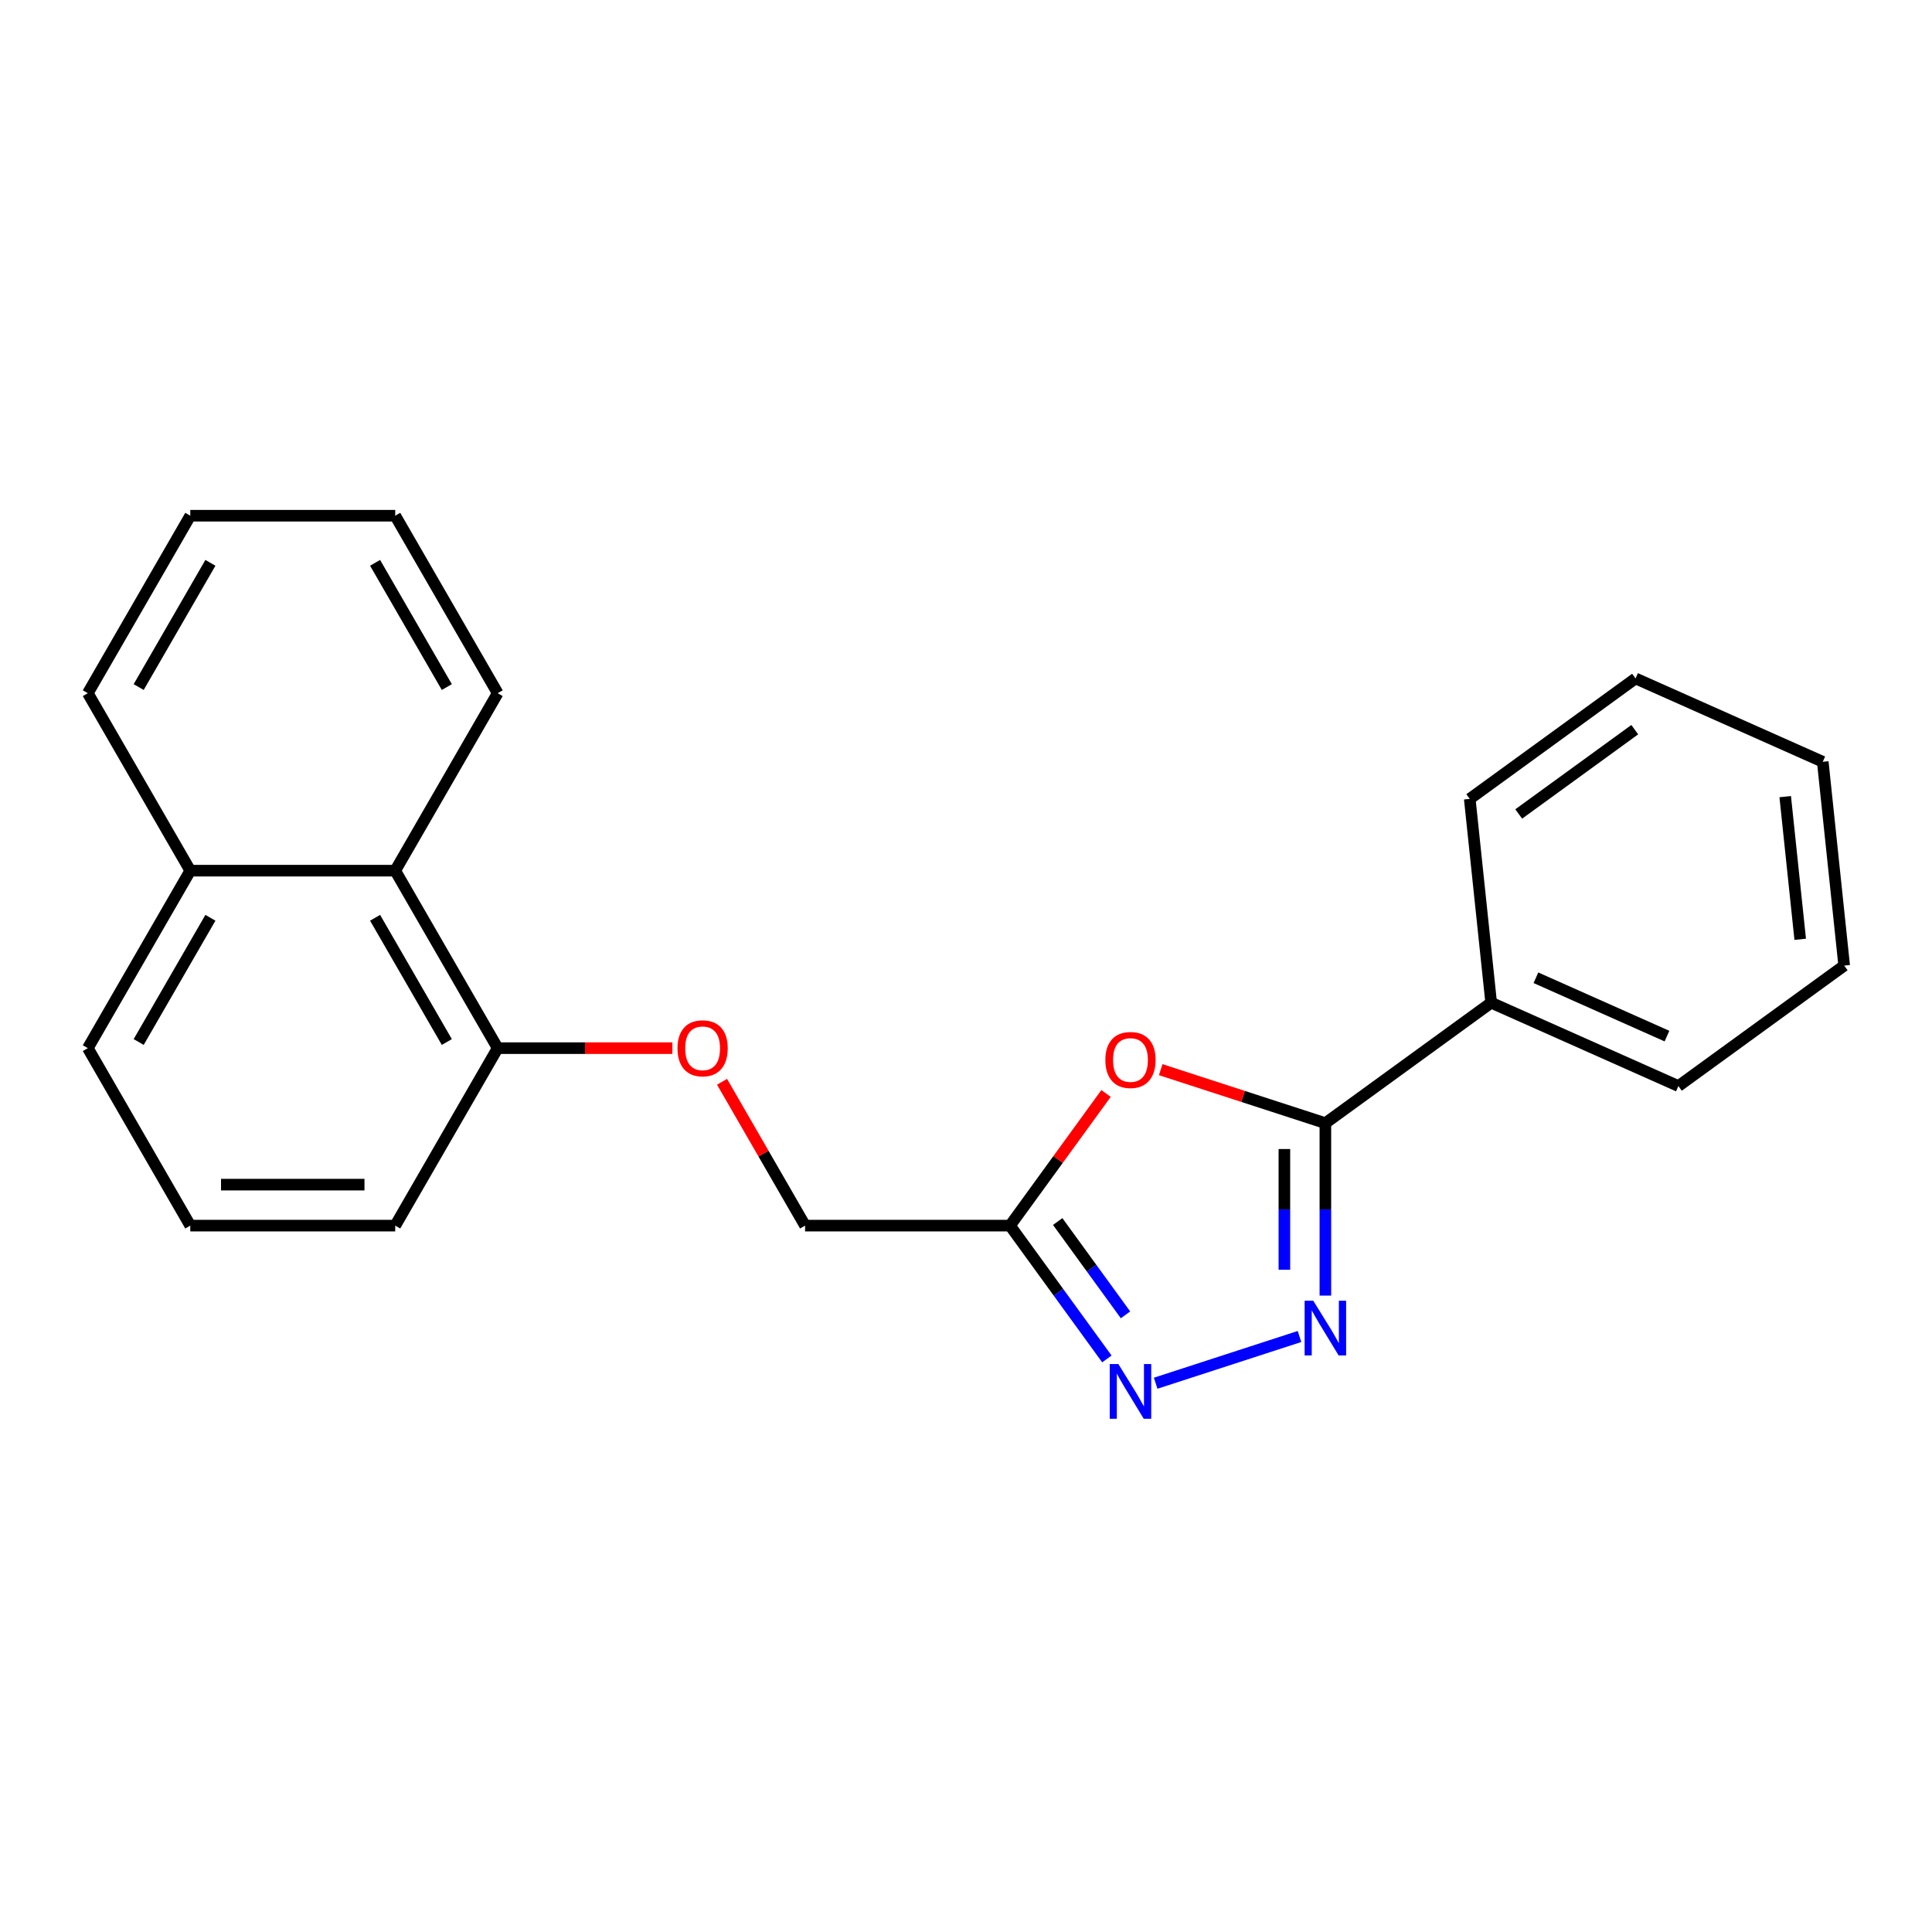 <?xml version='1.0' encoding='iso-8859-1'?>
<svg version='1.1' baseProfile='full'
              xmlns='http://www.w3.org/2000/svg'
                      xmlns:rdkit='http://www.rdkit.org/xml'
                      xmlns:xlink='http://www.w3.org/1999/xlink'
                  xml:space='preserve'
width='1000px' height='1000px' viewBox='0 0 1000 1000'>
<!-- END OF HEADER -->
<rect style='opacity:1.0;fill:#FFFFFF;stroke:none' width='1000' height='1000' x='0' y='0'> </rect>
<path class='bond-0' d='M 686.013,670.605 L 686.013,625.974' style='fill:none;fill-rule:evenodd;stroke:#0000FF;stroke-width:6px;stroke-linecap:butt;stroke-linejoin:miter;stroke-opacity:1' />
<path class='bond-0' d='M 686.013,625.974 L 686.013,581.344' style='fill:none;fill-rule:evenodd;stroke:#000000;stroke-width:6px;stroke-linecap:butt;stroke-linejoin:miter;stroke-opacity:1' />
<path class='bond-0' d='M 664.798,657.216 L 664.798,625.974' style='fill:none;fill-rule:evenodd;stroke:#0000FF;stroke-width:6px;stroke-linecap:butt;stroke-linejoin:miter;stroke-opacity:1' />
<path class='bond-0' d='M 664.798,625.974 L 664.798,594.733' style='fill:none;fill-rule:evenodd;stroke:#000000;stroke-width:6px;stroke-linecap:butt;stroke-linejoin:miter;stroke-opacity:1' />
<path class='bond-2' d='M 672.621,691.768 L 598.171,715.958' style='fill:none;fill-rule:evenodd;stroke:#0000FF;stroke-width:6px;stroke-linecap:butt;stroke-linejoin:miter;stroke-opacity:1' />
<path class='bond-1' d='M 686.013,581.344 L 643.398,567.497' style='fill:none;fill-rule:evenodd;stroke:#000000;stroke-width:6px;stroke-linecap:butt;stroke-linejoin:miter;stroke-opacity:1' />
<path class='bond-1' d='M 643.398,567.497 L 600.783,553.651' style='fill:none;fill-rule:evenodd;stroke:#FF0000;stroke-width:6px;stroke-linecap:butt;stroke-linejoin:miter;stroke-opacity:1' />
<path class='bond-5' d='M 686.013,581.344 L 771.828,518.995' style='fill:none;fill-rule:evenodd;stroke:#000000;stroke-width:6px;stroke-linecap:butt;stroke-linejoin:miter;stroke-opacity:1' />
<path class='bond-22' d='M 572.481,565.977 L 547.632,600.179' style='fill:none;fill-rule:evenodd;stroke:#FF0000;stroke-width:6px;stroke-linecap:butt;stroke-linejoin:miter;stroke-opacity:1' />
<path class='bond-22' d='M 547.632,600.179 L 522.783,634.38' style='fill:none;fill-rule:evenodd;stroke:#000000;stroke-width:6px;stroke-linecap:butt;stroke-linejoin:miter;stroke-opacity:1' />
<path class='bond-3' d='M 572.917,703.383 L 547.85,668.882' style='fill:none;fill-rule:evenodd;stroke:#0000FF;stroke-width:6px;stroke-linecap:butt;stroke-linejoin:miter;stroke-opacity:1' />
<path class='bond-3' d='M 547.85,668.882 L 522.783,634.38' style='fill:none;fill-rule:evenodd;stroke:#000000;stroke-width:6px;stroke-linecap:butt;stroke-linejoin:miter;stroke-opacity:1' />
<path class='bond-3' d='M 582.56,680.563 L 565.013,656.412' style='fill:none;fill-rule:evenodd;stroke:#0000FF;stroke-width:6px;stroke-linecap:butt;stroke-linejoin:miter;stroke-opacity:1' />
<path class='bond-3' d='M 565.013,656.412 L 547.466,632.261' style='fill:none;fill-rule:evenodd;stroke:#000000;stroke-width:6px;stroke-linecap:butt;stroke-linejoin:miter;stroke-opacity:1' />
<path class='bond-8' d='M 522.783,634.38 L 416.71,634.38' style='fill:none;fill-rule:evenodd;stroke:#000000;stroke-width:6px;stroke-linecap:butt;stroke-linejoin:miter;stroke-opacity:1' />
<path class='bond-4' d='M 204.564,450.656 L 257.601,542.518' style='fill:none;fill-rule:evenodd;stroke:#000000;stroke-width:6px;stroke-linecap:butt;stroke-linejoin:miter;stroke-opacity:1' />
<path class='bond-4' d='M 194.147,475.043 L 231.273,539.346' style='fill:none;fill-rule:evenodd;stroke:#000000;stroke-width:6px;stroke-linecap:butt;stroke-linejoin:miter;stroke-opacity:1' />
<path class='bond-9' d='M 204.564,450.656 L 98.491,450.656' style='fill:none;fill-rule:evenodd;stroke:#000000;stroke-width:6px;stroke-linecap:butt;stroke-linejoin:miter;stroke-opacity:1' />
<path class='bond-12' d='M 204.564,450.656 L 257.601,358.794' style='fill:none;fill-rule:evenodd;stroke:#000000;stroke-width:6px;stroke-linecap:butt;stroke-linejoin:miter;stroke-opacity:1' />
<path class='bond-14' d='M 771.828,518.995 L 868.731,562.139' style='fill:none;fill-rule:evenodd;stroke:#000000;stroke-width:6px;stroke-linecap:butt;stroke-linejoin:miter;stroke-opacity:1' />
<path class='bond-14' d='M 794.992,506.086 L 862.824,536.287' style='fill:none;fill-rule:evenodd;stroke:#000000;stroke-width:6px;stroke-linecap:butt;stroke-linejoin:miter;stroke-opacity:1' />
<path class='bond-15' d='M 771.828,518.995 L 760.74,413.503' style='fill:none;fill-rule:evenodd;stroke:#000000;stroke-width:6px;stroke-linecap:butt;stroke-linejoin:miter;stroke-opacity:1' />
<path class='bond-6' d='M 373.726,559.93 L 395.218,597.155' style='fill:none;fill-rule:evenodd;stroke:#FF0000;stroke-width:6px;stroke-linecap:butt;stroke-linejoin:miter;stroke-opacity:1' />
<path class='bond-6' d='M 395.218,597.155 L 416.71,634.38' style='fill:none;fill-rule:evenodd;stroke:#000000;stroke-width:6px;stroke-linecap:butt;stroke-linejoin:miter;stroke-opacity:1' />
<path class='bond-7' d='M 348.022,542.518 L 302.811,542.518' style='fill:none;fill-rule:evenodd;stroke:#FF0000;stroke-width:6px;stroke-linecap:butt;stroke-linejoin:miter;stroke-opacity:1' />
<path class='bond-7' d='M 302.811,542.518 L 257.601,542.518' style='fill:none;fill-rule:evenodd;stroke:#000000;stroke-width:6px;stroke-linecap:butt;stroke-linejoin:miter;stroke-opacity:1' />
<path class='bond-11' d='M 257.601,542.518 L 204.564,634.38' style='fill:none;fill-rule:evenodd;stroke:#000000;stroke-width:6px;stroke-linecap:butt;stroke-linejoin:miter;stroke-opacity:1' />
<path class='bond-16' d='M 98.491,450.656 L 45.455,358.794' style='fill:none;fill-rule:evenodd;stroke:#000000;stroke-width:6px;stroke-linecap:butt;stroke-linejoin:miter;stroke-opacity:1' />
<path class='bond-24' d='M 98.491,450.656 L 45.455,542.518' style='fill:none;fill-rule:evenodd;stroke:#000000;stroke-width:6px;stroke-linecap:butt;stroke-linejoin:miter;stroke-opacity:1' />
<path class='bond-24' d='M 108.908,475.043 L 71.782,539.346' style='fill:none;fill-rule:evenodd;stroke:#000000;stroke-width:6px;stroke-linecap:butt;stroke-linejoin:miter;stroke-opacity:1' />
<path class='bond-10' d='M 98.491,634.38 L 204.564,634.38' style='fill:none;fill-rule:evenodd;stroke:#000000;stroke-width:6px;stroke-linecap:butt;stroke-linejoin:miter;stroke-opacity:1' />
<path class='bond-10' d='M 114.402,613.166 L 188.653,613.166' style='fill:none;fill-rule:evenodd;stroke:#000000;stroke-width:6px;stroke-linecap:butt;stroke-linejoin:miter;stroke-opacity:1' />
<path class='bond-13' d='M 98.491,634.38 L 45.455,542.518' style='fill:none;fill-rule:evenodd;stroke:#000000;stroke-width:6px;stroke-linecap:butt;stroke-linejoin:miter;stroke-opacity:1' />
<path class='bond-17' d='M 257.601,358.794 L 204.564,266.932' style='fill:none;fill-rule:evenodd;stroke:#000000;stroke-width:6px;stroke-linecap:butt;stroke-linejoin:miter;stroke-opacity:1' />
<path class='bond-17' d='M 231.273,355.622 L 194.147,291.319' style='fill:none;fill-rule:evenodd;stroke:#000000;stroke-width:6px;stroke-linecap:butt;stroke-linejoin:miter;stroke-opacity:1' />
<path class='bond-19' d='M 868.731,562.139 L 954.545,499.791' style='fill:none;fill-rule:evenodd;stroke:#000000;stroke-width:6px;stroke-linecap:butt;stroke-linejoin:miter;stroke-opacity:1' />
<path class='bond-18' d='M 760.74,413.503 L 846.555,351.155' style='fill:none;fill-rule:evenodd;stroke:#000000;stroke-width:6px;stroke-linecap:butt;stroke-linejoin:miter;stroke-opacity:1' />
<path class='bond-18' d='M 786.082,421.314 L 846.153,377.67' style='fill:none;fill-rule:evenodd;stroke:#000000;stroke-width:6px;stroke-linecap:butt;stroke-linejoin:miter;stroke-opacity:1' />
<path class='bond-25' d='M 45.455,358.794 L 98.491,266.932' style='fill:none;fill-rule:evenodd;stroke:#000000;stroke-width:6px;stroke-linecap:butt;stroke-linejoin:miter;stroke-opacity:1' />
<path class='bond-25' d='M 71.782,355.622 L 108.908,291.319' style='fill:none;fill-rule:evenodd;stroke:#000000;stroke-width:6px;stroke-linecap:butt;stroke-linejoin:miter;stroke-opacity:1' />
<path class='bond-20' d='M 204.564,266.932 L 98.491,266.932' style='fill:none;fill-rule:evenodd;stroke:#000000;stroke-width:6px;stroke-linecap:butt;stroke-linejoin:miter;stroke-opacity:1' />
<path class='bond-21' d='M 846.555,351.155 L 943.458,394.299' style='fill:none;fill-rule:evenodd;stroke:#000000;stroke-width:6px;stroke-linecap:butt;stroke-linejoin:miter;stroke-opacity:1' />
<path class='bond-23' d='M 954.545,499.791 L 943.458,394.299' style='fill:none;fill-rule:evenodd;stroke:#000000;stroke-width:6px;stroke-linecap:butt;stroke-linejoin:miter;stroke-opacity:1' />
<path class='bond-23' d='M 931.784,486.185 L 924.023,412.34' style='fill:none;fill-rule:evenodd;stroke:#000000;stroke-width:6px;stroke-linecap:butt;stroke-linejoin:miter;stroke-opacity:1' />
<path  class='atom-0' d='M 679.753 673.257
L 689.033 688.257
Q 689.953 689.737, 691.433 692.417
Q 692.913 695.097, 692.993 695.257
L 692.993 673.257
L 696.753 673.257
L 696.753 701.577
L 692.873 701.577
L 682.913 685.177
Q 681.753 683.257, 680.513 681.057
Q 679.313 678.857, 678.953 678.177
L 678.953 701.577
L 675.273 701.577
L 675.273 673.257
L 679.753 673.257
' fill='#0000FF'/>
<path  class='atom-2' d='M 572.132 548.645
Q 572.132 541.845, 575.492 538.045
Q 578.852 534.245, 585.132 534.245
Q 591.412 534.245, 594.772 538.045
Q 598.132 541.845, 598.132 548.645
Q 598.132 555.525, 594.732 559.445
Q 591.332 563.325, 585.132 563.325
Q 578.892 563.325, 575.492 559.445
Q 572.132 555.565, 572.132 548.645
M 585.132 560.125
Q 589.452 560.125, 591.772 557.245
Q 594.132 554.325, 594.132 548.645
Q 594.132 543.085, 591.772 540.285
Q 589.452 537.445, 585.132 537.445
Q 580.812 537.445, 578.452 540.245
Q 576.132 543.045, 576.132 548.645
Q 576.132 554.365, 578.452 557.245
Q 580.812 560.125, 585.132 560.125
' fill='#FF0000'/>
<path  class='atom-3' d='M 578.872 706.035
L 588.152 721.035
Q 589.072 722.515, 590.552 725.195
Q 592.032 727.875, 592.112 728.035
L 592.112 706.035
L 595.872 706.035
L 595.872 734.355
L 591.992 734.355
L 582.032 717.955
Q 580.872 716.035, 579.632 713.835
Q 578.432 711.635, 578.072 710.955
L 578.072 734.355
L 574.392 734.355
L 574.392 706.035
L 578.872 706.035
' fill='#0000FF'/>
<path  class='atom-7' d='M 350.674 542.598
Q 350.674 535.798, 354.034 531.998
Q 357.394 528.198, 363.674 528.198
Q 369.954 528.198, 373.314 531.998
Q 376.674 535.798, 376.674 542.598
Q 376.674 549.478, 373.274 553.398
Q 369.874 557.278, 363.674 557.278
Q 357.434 557.278, 354.034 553.398
Q 350.674 549.518, 350.674 542.598
M 363.674 554.078
Q 367.994 554.078, 370.314 551.198
Q 372.674 548.278, 372.674 542.598
Q 372.674 537.038, 370.314 534.238
Q 367.994 531.398, 363.674 531.398
Q 359.354 531.398, 356.994 534.198
Q 354.674 536.998, 354.674 542.598
Q 354.674 548.318, 356.994 551.198
Q 359.354 554.078, 363.674 554.078
' fill='#FF0000'/>
</svg>

